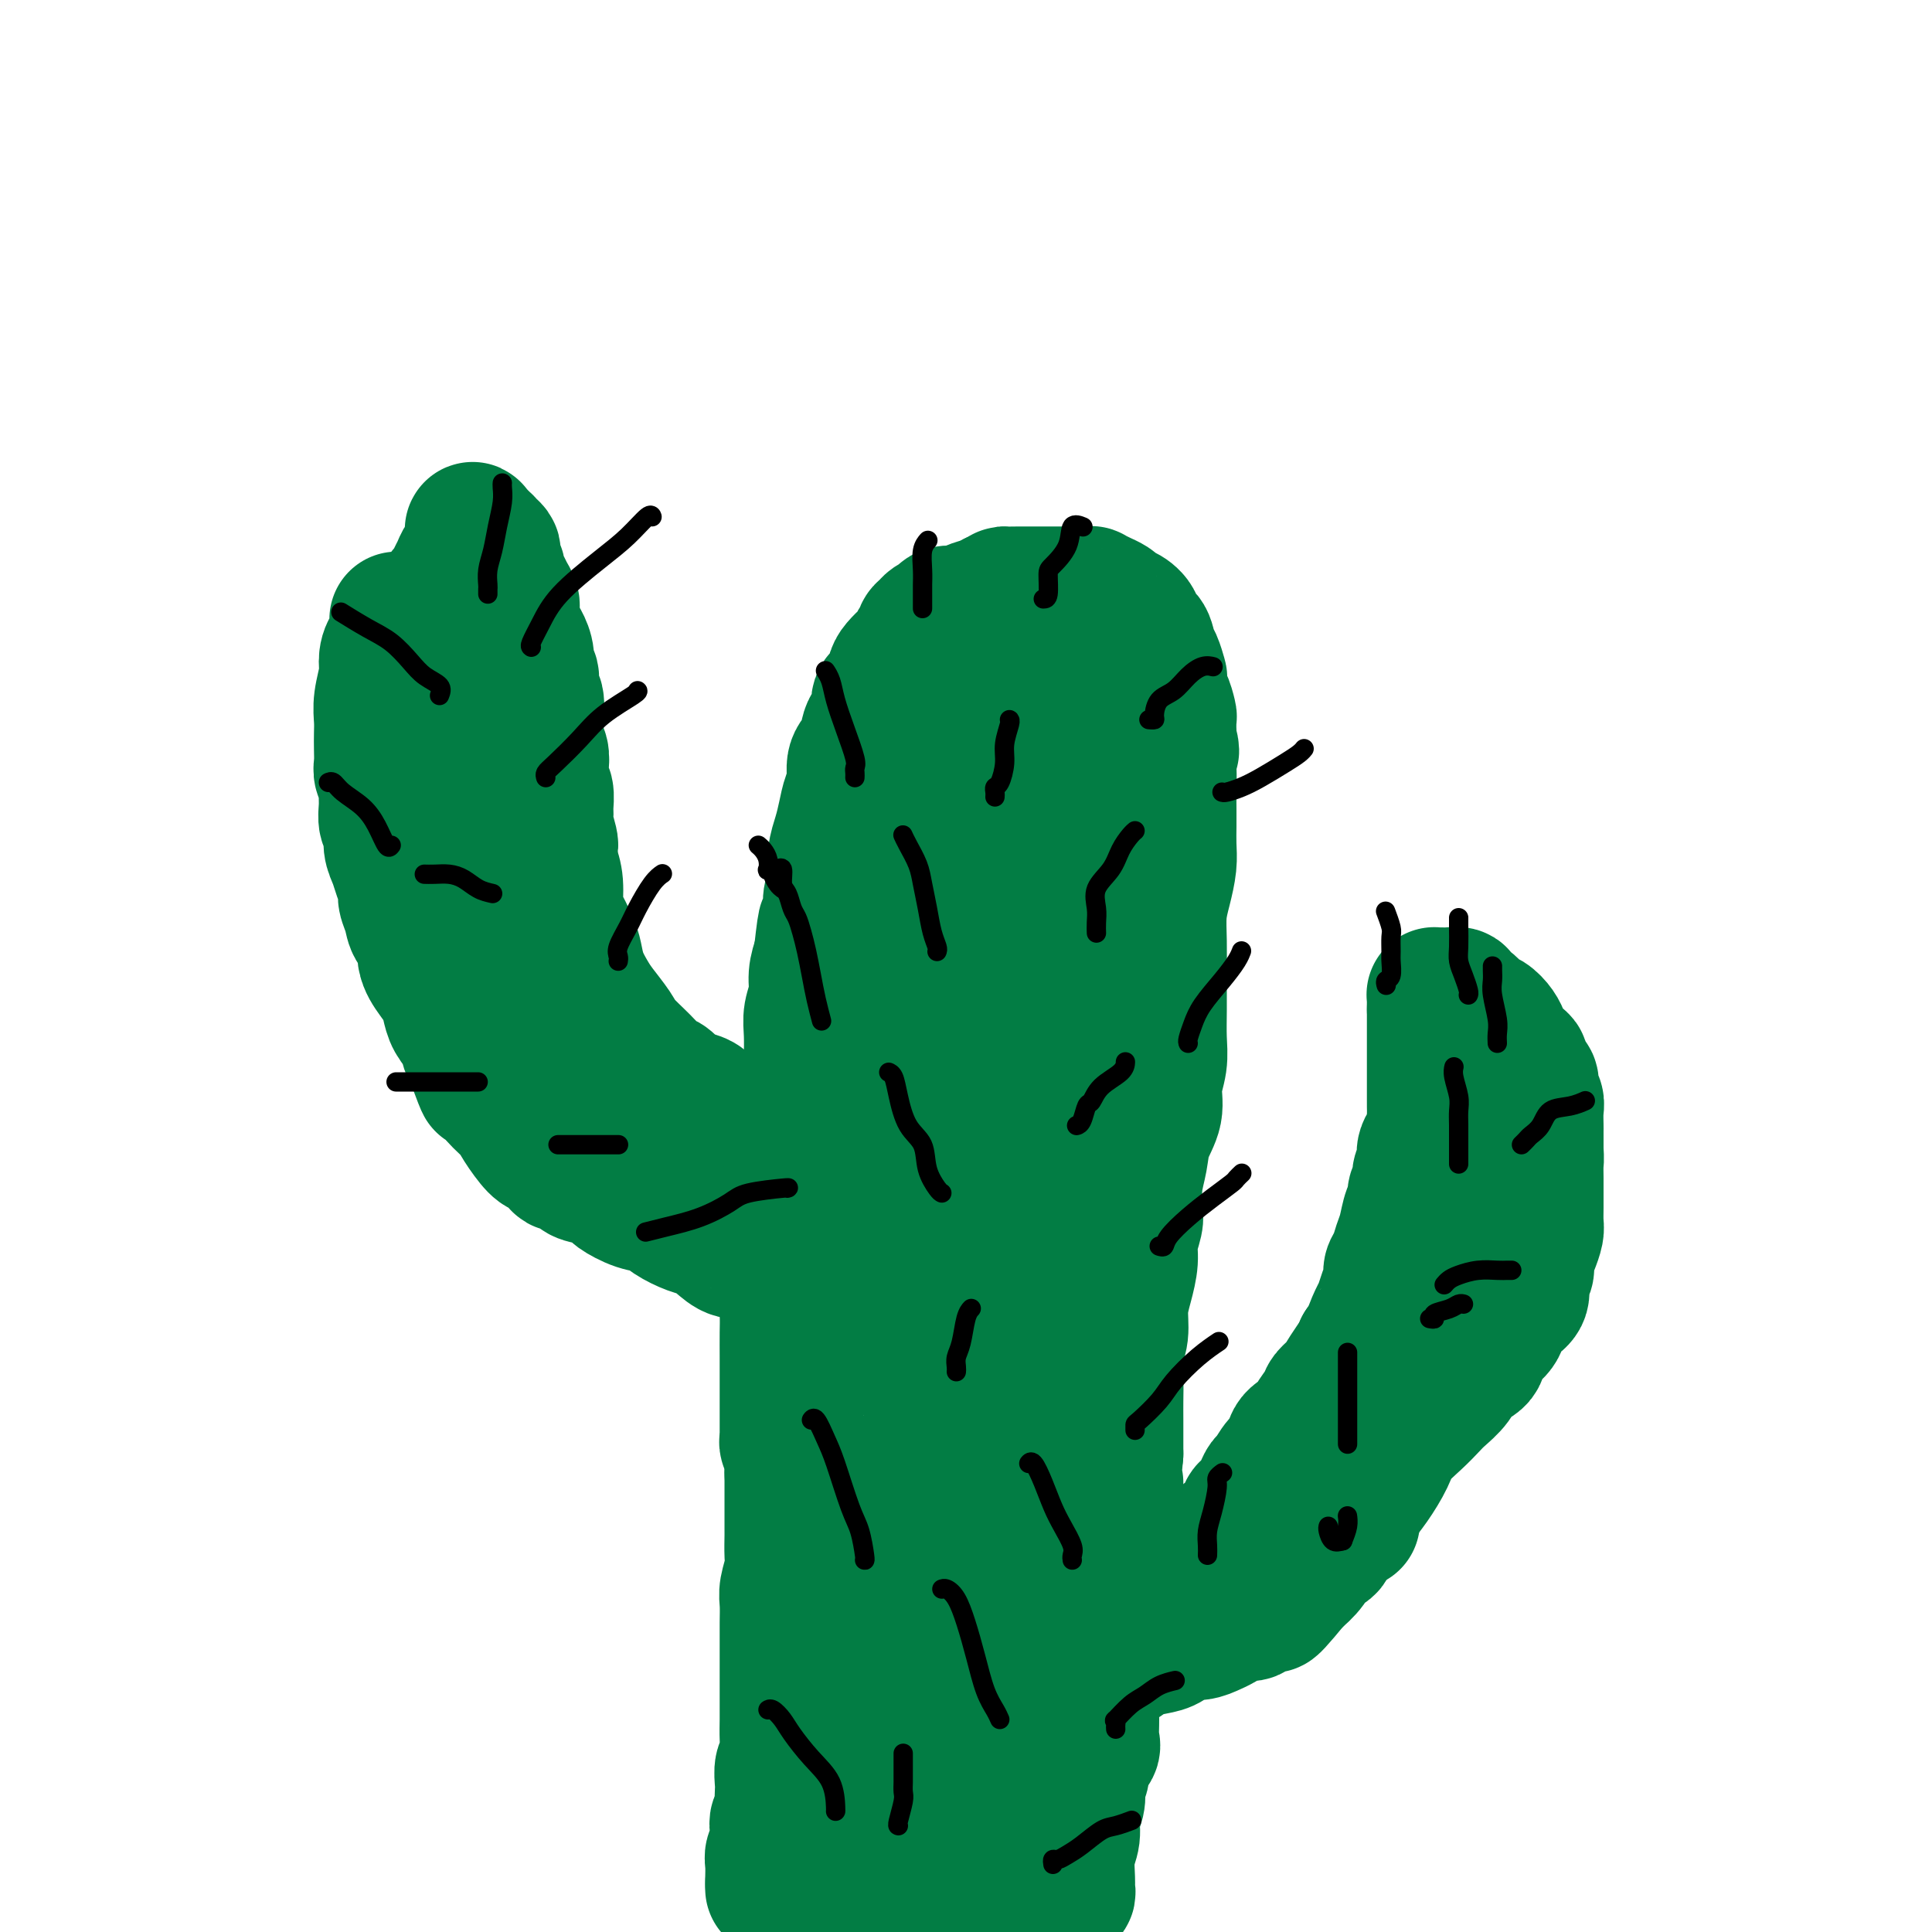 <svg viewBox='0 0 400 400' version='1.1' xmlns='http://www.w3.org/2000/svg' xmlns:xlink='http://www.w3.org/1999/xlink'><g fill='none' stroke='#027D44' stroke-width='28' stroke-linecap='round' stroke-linejoin='round'><path d='M160,391c0.000,0.000 0.000,-1.000 0,-1'/><path d='M160,390c-0.004,-0.226 -0.015,-0.290 0,-1c0.015,-0.710 0.056,-2.064 0,-3c-0.056,-0.936 -0.207,-1.453 0,-2c0.207,-0.547 0.774,-1.123 1,-2c0.226,-0.877 0.113,-2.055 0,-3c-0.113,-0.945 -0.226,-1.655 0,-2c0.226,-0.345 0.792,-0.323 1,-1c0.208,-0.677 0.060,-2.052 0,-3c-0.060,-0.948 -0.030,-1.467 0,-2c0.030,-0.533 0.061,-1.078 0,-2c-0.061,-0.922 -0.212,-2.220 0,-3c0.212,-0.780 0.789,-1.041 1,-2c0.211,-0.959 0.057,-2.615 0,-4c-0.057,-1.385 -0.015,-2.498 0,-4c0.015,-1.502 0.004,-3.391 0,-5c-0.004,-1.609 -0.001,-2.938 0,-4c0.001,-1.062 -0.001,-1.858 0,-3c0.001,-1.142 0.004,-2.631 0,-4c-0.004,-1.369 -0.015,-2.619 0,-4c0.015,-1.381 0.057,-2.892 0,-4c-0.057,-1.108 -0.211,-1.815 0,-3c0.211,-1.185 0.789,-2.850 1,-4c0.211,-1.150 0.057,-1.784 0,-3c-0.057,-1.216 -0.015,-3.015 0,-4c0.015,-0.985 0.004,-1.156 0,-2c-0.004,-0.844 -0.001,-2.362 0,-3c0.001,-0.638 0.000,-0.398 0,-1c-0.000,-0.602 -0.000,-2.047 0,-3c0.000,-0.953 0.000,-1.415 0,-2c-0.000,-0.585 -0.000,-1.292 0,-2'/><path d='M164,305c0.603,-13.586 0.109,-5.051 0,-2c-0.109,3.051 0.167,0.618 0,-1c-0.167,-1.618 -0.777,-2.421 -1,-3c-0.223,-0.579 -0.060,-0.933 0,-1c0.060,-0.067 0.016,0.153 0,0c-0.016,-0.153 -0.004,-0.678 0,-1c0.004,-0.322 0.001,-0.442 0,-1c-0.001,-0.558 -0.000,-1.555 0,-2c0.000,-0.445 0.000,-0.336 0,-1c-0.000,-0.664 -0.000,-2.099 0,-3c0.000,-0.901 0.000,-1.267 0,-2c-0.000,-0.733 -0.001,-1.832 0,-3c0.001,-1.168 0.004,-2.405 0,-4c-0.004,-1.595 -0.016,-3.549 0,-5c0.016,-1.451 0.061,-2.398 0,-4c-0.061,-1.602 -0.228,-3.858 0,-6c0.228,-2.142 0.850,-4.171 1,-6c0.150,-1.829 -0.171,-3.458 0,-5c0.171,-1.542 0.833,-2.996 1,-5c0.167,-2.004 -0.162,-4.558 0,-6c0.162,-1.442 0.814,-1.772 1,-3c0.186,-1.228 -0.094,-3.356 0,-5c0.094,-1.644 0.561,-2.806 1,-4c0.439,-1.194 0.849,-2.419 1,-4c0.151,-1.581 0.045,-3.518 0,-5c-0.045,-1.482 -0.027,-2.510 0,-4c0.027,-1.490 0.062,-3.441 0,-5c-0.062,-1.559 -0.223,-2.727 0,-4c0.223,-1.273 0.829,-2.650 1,-4c0.171,-1.350 -0.094,-2.671 0,-4c0.094,-1.329 0.547,-2.664 1,-4'/><path d='M170,198c1.244,-11.153 0.854,-5.035 1,-4c0.146,1.035 0.827,-3.013 1,-5c0.173,-1.987 -0.161,-1.913 0,-3c0.161,-1.087 0.816,-3.334 1,-5c0.184,-1.666 -0.104,-2.752 0,-4c0.104,-1.248 0.600,-2.659 1,-4c0.400,-1.341 0.703,-2.612 1,-4c0.297,-1.388 0.589,-2.892 1,-4c0.411,-1.108 0.941,-1.818 1,-3c0.059,-1.182 -0.354,-2.834 0,-4c0.354,-1.166 1.475,-1.844 2,-3c0.525,-1.156 0.456,-2.789 1,-4c0.544,-1.211 1.703,-2.001 2,-3c0.297,-0.999 -0.268,-2.208 0,-3c0.268,-0.792 1.367,-1.167 2,-2c0.633,-0.833 0.799,-2.125 1,-3c0.201,-0.875 0.436,-1.334 1,-2c0.564,-0.666 1.457,-1.540 2,-2c0.543,-0.460 0.737,-0.504 1,-1c0.263,-0.496 0.594,-1.442 1,-2c0.406,-0.558 0.887,-0.728 1,-1c0.113,-0.272 -0.142,-0.646 0,-1c0.142,-0.354 0.680,-0.687 1,-1c0.320,-0.313 0.421,-0.605 1,-1c0.579,-0.395 1.634,-0.893 2,-1c0.366,-0.107 0.041,0.179 0,0c-0.041,-0.179 0.202,-0.821 1,-1c0.798,-0.179 2.152,0.107 3,0c0.848,-0.107 1.190,-0.606 2,-1c0.810,-0.394 2.089,-0.684 3,-1c0.911,-0.316 1.456,-0.658 2,-1'/><path d='M206,124c2.457,-1.155 1.600,-1.041 2,-1c0.400,0.041 2.058,0.011 3,0c0.942,-0.011 1.169,-0.003 2,0c0.831,0.003 2.268,0.001 3,0c0.732,-0.001 0.759,-0.000 1,0c0.241,0.000 0.694,0.000 1,0c0.306,-0.000 0.463,0.000 1,0c0.537,-0.000 1.453,-0.000 2,0c0.547,0.000 0.725,0.000 1,0c0.275,-0.000 0.646,-0.001 1,0c0.354,0.001 0.689,0.003 1,0c0.311,-0.003 0.598,-0.012 1,0c0.402,0.012 0.920,0.044 1,0c0.080,-0.044 -0.276,-0.165 0,0c0.276,0.165 1.186,0.617 2,1c0.814,0.383 1.533,0.697 2,1c0.467,0.303 0.684,0.596 1,1c0.316,0.404 0.732,0.918 1,1c0.268,0.082 0.386,-0.269 1,0c0.614,0.269 1.722,1.159 2,2c0.278,0.841 -0.276,1.634 0,2c0.276,0.366 1.381,0.305 2,1c0.619,0.695 0.754,2.145 1,3c0.246,0.855 0.605,1.116 1,2c0.395,0.884 0.828,2.392 1,3c0.172,0.608 0.085,0.318 0,1c-0.085,0.682 -0.166,2.338 0,3c0.166,0.662 0.581,0.332 1,1c0.419,0.668 0.844,2.334 1,3c0.156,0.666 0.045,0.333 0,1c-0.045,0.667 -0.022,2.333 0,4'/><path d='M242,153c1.083,3.989 0.290,1.963 0,2c-0.290,0.037 -0.078,2.137 0,4c0.078,1.863 0.022,3.487 0,5c-0.022,1.513 -0.009,2.914 0,4c0.009,1.086 0.013,1.857 0,3c-0.013,1.143 -0.042,2.659 0,4c0.042,1.341 0.155,2.506 0,4c-0.155,1.494 -0.577,3.318 -1,5c-0.423,1.682 -0.846,3.222 -1,5c-0.154,1.778 -0.040,3.794 0,6c0.040,2.206 0.007,4.602 0,7c-0.007,2.398 0.014,4.797 0,7c-0.014,2.203 -0.063,4.209 0,6c0.063,1.791 0.238,3.367 0,5c-0.238,1.633 -0.891,3.324 -1,5c-0.109,1.676 0.324,3.338 0,5c-0.324,1.662 -1.406,3.325 -2,5c-0.594,1.675 -0.699,3.361 -1,5c-0.301,1.639 -0.798,3.231 -1,5c-0.202,1.769 -0.109,3.715 0,5c0.109,1.285 0.236,1.910 0,3c-0.236,1.090 -0.833,2.644 -1,4c-0.167,1.356 0.095,2.514 0,4c-0.095,1.486 -0.547,3.299 -1,5c-0.453,1.701 -0.906,3.291 -1,5c-0.094,1.709 0.171,3.536 0,5c-0.171,1.464 -0.778,2.566 -1,4c-0.222,1.434 -0.060,3.199 0,5c0.060,1.801 0.016,3.639 0,5c-0.016,1.361 -0.005,2.246 0,4c0.005,1.754 0.002,4.377 0,7'/><path d='M231,301c-1.331,13.634 -0.160,7.219 0,6c0.160,-1.219 -0.693,2.756 -1,5c-0.307,2.244 -0.068,2.755 0,4c0.068,1.245 -0.033,3.225 0,5c0.033,1.775 0.202,3.345 0,5c-0.202,1.655 -0.775,3.395 -1,5c-0.225,1.605 -0.103,3.077 0,5c0.103,1.923 0.185,4.299 0,6c-0.185,1.701 -0.639,2.728 -1,4c-0.361,1.272 -0.631,2.788 -1,4c-0.369,1.212 -0.839,2.120 -1,3c-0.161,0.880 -0.014,1.734 0,3c0.014,1.266 -0.105,2.945 0,4c0.105,1.055 0.434,1.485 0,2c-0.434,0.515 -1.632,1.114 -2,2c-0.368,0.886 0.093,2.060 0,3c-0.093,0.940 -0.742,1.648 -1,2c-0.258,0.352 -0.125,0.350 0,1c0.125,0.650 0.244,1.953 0,3c-0.244,1.047 -0.850,1.838 -1,3c-0.150,1.162 0.157,2.694 0,4c-0.157,1.306 -0.778,2.387 -1,4c-0.222,1.613 -0.045,3.757 0,5c0.045,1.243 -0.044,1.586 0,2c0.044,0.414 0.219,0.898 0,1c-0.219,0.102 -0.832,-0.179 -1,0c-0.168,0.179 0.109,0.817 0,1c-0.109,0.183 -0.602,-0.091 -1,0c-0.398,0.091 -0.699,0.545 -1,1'/><path d='M218,394c-0.691,0.487 -0.919,0.705 -1,1c-0.081,0.295 -0.014,0.668 0,1c0.014,0.332 -0.024,0.625 0,1c0.024,0.375 0.110,0.832 0,1c-0.110,0.168 -0.415,0.046 -1,0c-0.585,-0.046 -1.450,-0.014 -2,0c-0.550,0.014 -0.787,0.012 -1,0c-0.213,-0.012 -0.403,-0.034 -1,0c-0.597,0.034 -1.601,0.122 -3,0c-1.399,-0.122 -3.191,-0.456 -5,-1c-1.809,-0.544 -3.634,-1.298 -6,-2c-2.366,-0.702 -5.274,-1.351 -8,-2c-2.726,-0.649 -5.271,-1.298 -8,-2c-2.729,-0.702 -5.643,-1.456 -8,-2c-2.357,-0.544 -4.158,-0.876 -6,-1c-1.842,-0.124 -3.724,-0.038 -5,0c-1.276,0.038 -1.947,0.030 -2,0c-0.053,-0.030 0.510,-0.081 1,0c0.490,0.081 0.907,0.293 2,0c1.093,-0.293 2.863,-1.091 5,-2c2.137,-0.909 4.641,-1.931 7,-3c2.359,-1.069 4.572,-2.187 7,-4c2.428,-1.813 5.070,-4.320 7,-6c1.930,-1.680 3.146,-2.533 4,-4c0.854,-1.467 1.345,-3.549 2,-5c0.655,-1.451 1.473,-2.272 2,-3c0.527,-0.728 0.764,-1.364 1,-2'/><path d='M199,359c2.653,-3.606 1.287,-2.621 1,-3c-0.287,-0.379 0.505,-2.121 1,-4c0.495,-1.879 0.694,-3.897 1,-5c0.306,-1.103 0.720,-1.293 1,-2c0.280,-0.707 0.428,-1.930 0,-1c-0.428,0.930 -1.431,4.014 -2,7c-0.569,2.986 -0.703,5.872 -1,9c-0.297,3.128 -0.758,6.496 -1,9c-0.242,2.504 -0.264,4.144 0,5c0.264,0.856 0.816,0.926 1,1c0.184,0.074 0.000,0.150 0,0c-0.000,-0.150 0.184,-0.527 1,-2c0.816,-1.473 2.265,-4.043 3,-7c0.735,-2.957 0.757,-6.303 1,-10c0.243,-3.697 0.707,-7.747 1,-12c0.293,-4.253 0.416,-8.711 0,-13c-0.416,-4.289 -1.369,-8.409 -2,-11c-0.631,-2.591 -0.939,-3.652 -1,-4c-0.061,-0.348 0.126,0.016 0,0c-0.126,-0.016 -0.563,-0.412 -1,1c-0.437,1.412 -0.874,4.634 -2,9c-1.126,4.366 -2.942,9.878 -4,14c-1.058,4.122 -1.357,6.854 -2,10c-0.643,3.146 -1.631,6.707 -2,9c-0.369,2.293 -0.121,3.319 0,4c0.121,0.681 0.115,1.018 0,1c-0.115,-0.018 -0.339,-0.389 0,-1c0.339,-0.611 1.240,-1.460 2,-4c0.760,-2.540 1.380,-6.770 2,-11'/><path d='M196,348c1.218,-4.242 2.264,-7.346 3,-11c0.736,-3.654 1.163,-7.857 1,-12c-0.163,-4.143 -0.915,-8.225 -2,-11c-1.085,-2.775 -2.501,-4.244 -3,-5c-0.499,-0.756 -0.080,-0.799 0,-1c0.080,-0.201 -0.178,-0.560 -1,0c-0.822,0.560 -2.208,2.038 -4,4c-1.792,1.962 -3.992,4.408 -8,9c-4.008,4.592 -9.826,11.329 -13,17c-3.174,5.671 -3.704,10.274 -4,13c-0.296,2.726 -0.358,3.574 0,4c0.358,0.426 1.134,0.431 3,0c1.866,-0.431 4.821,-1.298 8,-3c3.179,-1.702 6.583,-4.239 10,-8c3.417,-3.761 6.849,-8.745 10,-14c3.151,-5.255 6.022,-10.779 8,-17c1.978,-6.221 3.062,-13.139 4,-19c0.938,-5.861 1.730,-10.665 2,-15c0.270,-4.335 0.019,-8.200 0,-11c-0.019,-2.800 0.196,-4.536 0,-6c-0.196,-1.464 -0.801,-2.658 -1,-3c-0.199,-0.342 0.010,0.166 0,0c-0.010,-0.166 -0.237,-1.006 -1,0c-0.763,1.006 -2.061,3.858 -4,9c-1.939,5.142 -4.520,12.576 -7,19c-2.480,6.424 -4.858,11.840 -6,16c-1.142,4.160 -1.048,7.063 -1,9c0.048,1.937 0.051,2.906 0,4c-0.051,1.094 -0.158,2.313 0,2c0.158,-0.313 0.579,-2.156 1,-4'/><path d='M191,314c0.752,-0.313 2.631,-6.594 4,-13c1.369,-6.406 2.227,-12.936 3,-20c0.773,-7.064 1.460,-14.660 2,-22c0.540,-7.340 0.931,-14.422 1,-20c0.069,-5.578 -0.185,-9.652 -1,-13c-0.815,-3.348 -2.190,-5.970 -3,-7c-0.810,-1.030 -1.055,-0.467 -1,0c0.055,0.467 0.411,0.838 -1,4c-1.411,3.162 -4.588,9.113 -7,14c-2.412,4.887 -4.060,8.708 -6,13c-1.940,4.292 -4.173,9.055 -5,13c-0.827,3.945 -0.249,7.071 0,9c0.249,1.929 0.169,2.660 0,3c-0.169,0.340 -0.427,0.287 0,0c0.427,-0.287 1.540,-0.810 3,-3c1.460,-2.190 3.267,-6.048 5,-10c1.733,-3.952 3.394,-8.000 5,-13c1.606,-5.000 3.159,-10.953 4,-16c0.841,-5.047 0.972,-9.188 1,-13c0.028,-3.812 -0.046,-7.296 0,-9c0.046,-1.704 0.212,-1.629 0,-2c-0.212,-0.371 -0.803,-1.189 -2,1c-1.197,2.189 -3.001,7.383 -5,14c-1.999,6.617 -4.194,14.655 -6,20c-1.806,5.345 -3.224,7.996 -4,11c-0.776,3.004 -0.909,6.361 -1,8c-0.091,1.639 -0.140,1.561 0,2c0.140,0.439 0.471,1.396 1,2c0.529,0.604 1.258,0.855 2,0c0.742,-0.855 1.498,-2.816 3,-6c1.502,-3.184 3.751,-7.592 6,-12'/><path d='M189,249c2.951,-5.139 4.827,-8.985 6,-14c1.173,-5.015 1.643,-11.199 2,-16c0.357,-4.801 0.602,-8.221 1,-11c0.398,-2.779 0.948,-4.918 0,-4c-0.948,0.918 -3.395,4.893 -6,12c-2.605,7.107 -5.370,17.347 -8,27c-2.630,9.653 -5.127,18.721 -6,25c-0.873,6.279 -0.123,9.771 0,13c0.123,3.229 -0.382,6.195 0,8c0.382,1.805 1.651,2.447 2,3c0.349,0.553 -0.223,1.015 0,1c0.223,-0.015 1.242,-0.506 2,-2c0.758,-1.494 1.257,-3.990 2,-6c0.743,-2.010 1.732,-3.534 2,-4c0.268,-0.466 -0.183,0.125 0,0c0.183,-0.125 1.001,-0.965 2,-4c0.999,-3.035 2.181,-8.263 3,-13c0.819,-4.737 1.276,-8.982 2,-14c0.724,-5.018 1.715,-10.810 2,-17c0.285,-6.190 -0.135,-12.780 0,-19c0.135,-6.220 0.824,-12.070 1,-16c0.176,-3.930 -0.160,-5.940 0,-9c0.160,-3.060 0.816,-7.171 1,-10c0.184,-2.829 -0.104,-4.377 0,-7c0.104,-2.623 0.601,-6.321 1,-9c0.399,-2.679 0.699,-4.340 1,-6'/><path d='M199,157c1.030,-15.482 0.605,-7.688 1,-6c0.395,1.688 1.609,-2.732 2,-5c0.391,-2.268 -0.041,-2.385 0,-3c0.041,-0.615 0.556,-1.730 1,-2c0.444,-0.270 0.815,0.304 1,0c0.185,-0.304 0.182,-1.486 0,-1c-0.182,0.486 -0.542,2.639 0,5c0.542,2.361 1.987,4.930 3,8c1.013,3.070 1.595,6.641 2,10c0.405,3.359 0.632,6.506 1,10c0.368,3.494 0.875,7.336 1,11c0.125,3.664 -0.132,7.149 0,10c0.132,2.851 0.655,5.066 1,7c0.345,1.934 0.513,3.587 1,3c0.487,-0.587 1.293,-3.414 2,-6c0.707,-2.586 1.314,-4.930 2,-9c0.686,-4.070 1.452,-9.867 2,-15c0.548,-5.133 0.880,-9.602 1,-14c0.120,-4.398 0.029,-8.725 0,-12c-0.029,-3.275 0.003,-5.496 0,-7c-0.003,-1.504 -0.042,-2.290 0,-3c0.042,-0.710 0.165,-1.345 0,-1c-0.165,0.345 -0.619,1.670 -1,5c-0.381,3.330 -0.691,8.665 -1,14'/><path d='M218,156c-0.189,6.359 0.337,13.258 1,19c0.663,5.742 1.463,10.327 2,15c0.537,4.673 0.810,9.432 1,15c0.190,5.568 0.298,11.943 0,16c-0.298,4.057 -1.001,5.795 -2,9c-0.999,3.205 -2.292,7.879 -3,11c-0.708,3.121 -0.830,4.691 -1,7c-0.170,2.309 -0.389,5.357 -1,8c-0.611,2.643 -1.614,4.881 -2,7c-0.386,2.119 -0.156,4.119 0,5c0.156,0.881 0.237,0.642 0,1c-0.237,0.358 -0.792,1.312 -1,2c-0.208,0.688 -0.070,1.111 0,1c0.070,-0.111 0.071,-0.755 0,-1c-0.071,-0.245 -0.215,-0.090 0,-1c0.215,-0.910 0.790,-2.883 1,-5c0.210,-2.117 0.057,-4.378 0,-6c-0.057,-1.622 -0.016,-2.606 0,-3c0.016,-0.394 0.008,-0.197 0,0'/><path d='M173,235c-0.026,-0.121 -0.052,-0.243 0,0c0.052,0.243 0.183,0.850 0,1c-0.183,0.150 -0.678,-0.156 -1,0c-0.322,0.156 -0.471,0.774 -1,1c-0.529,0.226 -1.440,0.060 -2,0c-0.560,-0.060 -0.771,-0.015 -1,0c-0.229,0.015 -0.476,-0.001 -1,0c-0.524,0.001 -1.324,0.020 -2,0c-0.676,-0.020 -1.229,-0.080 -2,0c-0.771,0.080 -1.761,0.299 -3,0c-1.239,-0.299 -2.725,-1.116 -4,-2c-1.275,-0.884 -2.337,-1.834 -3,-2c-0.663,-0.166 -0.926,0.451 -2,0c-1.074,-0.451 -2.959,-1.970 -4,-3c-1.041,-1.030 -1.237,-1.570 -2,-2c-0.763,-0.430 -2.093,-0.750 -3,-1c-0.907,-0.250 -1.391,-0.430 -2,-1c-0.609,-0.570 -1.341,-1.530 -2,-2c-0.659,-0.470 -1.244,-0.450 -2,-1c-0.756,-0.550 -1.683,-1.668 -3,-3c-1.317,-1.332 -3.025,-2.876 -4,-4c-0.975,-1.124 -1.217,-1.827 -2,-3c-0.783,-1.173 -2.107,-2.816 -3,-4c-0.893,-1.184 -1.356,-1.910 -2,-3c-0.644,-1.090 -1.469,-2.544 -2,-4c-0.531,-1.456 -0.769,-2.913 -1,-4c-0.231,-1.087 -0.457,-1.802 -1,-3c-0.543,-1.198 -1.403,-2.878 -2,-4c-0.597,-1.122 -0.930,-1.687 -1,-3c-0.070,-1.313 0.123,-3.375 0,-5c-0.123,-1.625 -0.561,-2.812 -1,-4'/><path d='M114,179c-0.867,-4.248 -0.035,-3.369 0,-4c0.035,-0.631 -0.726,-2.773 -1,-4c-0.274,-1.227 -0.060,-1.539 0,-2c0.060,-0.461 -0.036,-1.072 0,-2c0.036,-0.928 0.202,-2.174 0,-3c-0.202,-0.826 -0.772,-1.232 -1,-2c-0.228,-0.768 -0.114,-1.898 0,-3c0.114,-1.102 0.228,-2.176 0,-3c-0.228,-0.824 -0.797,-1.399 -1,-2c-0.203,-0.601 -0.039,-1.230 0,-2c0.039,-0.770 -0.046,-1.682 0,-3c0.046,-1.318 0.223,-3.041 0,-4c-0.223,-0.959 -0.848,-1.153 -1,-2c-0.152,-0.847 0.167,-2.346 0,-3c-0.167,-0.654 -0.819,-0.462 -1,-1c-0.181,-0.538 0.110,-1.807 0,-3c-0.110,-1.193 -0.621,-2.312 -1,-3c-0.379,-0.688 -0.626,-0.947 -1,-2c-0.374,-1.053 -0.875,-2.902 -1,-4c-0.125,-1.098 0.125,-1.446 0,-2c-0.125,-0.554 -0.626,-1.313 -1,-2c-0.374,-0.687 -0.622,-1.301 -1,-2c-0.378,-0.699 -0.885,-1.483 -1,-2c-0.115,-0.517 0.162,-0.768 0,-1c-0.162,-0.232 -0.764,-0.444 -1,-1c-0.236,-0.556 -0.105,-1.456 0,-2c0.105,-0.544 0.183,-0.734 0,-1c-0.183,-0.266 -0.626,-0.610 -1,-1c-0.374,-0.390 -0.678,-0.826 -1,-1c-0.322,-0.174 -0.661,-0.087 -1,0'/><path d='M99,112c-1.864,-4.439 -1.024,-1.537 -1,0c0.024,1.537 -0.767,1.710 -1,2c-0.233,0.290 0.093,0.698 0,1c-0.093,0.302 -0.603,0.500 -1,1c-0.397,0.500 -0.680,1.303 -1,2c-0.320,0.697 -0.678,1.290 -1,2c-0.322,0.710 -0.607,1.538 -1,2c-0.393,0.462 -0.893,0.560 -1,1c-0.107,0.440 0.177,1.224 0,2c-0.177,0.776 -0.817,1.545 -1,2c-0.183,0.455 0.091,0.597 0,1c-0.091,0.403 -0.546,1.067 -1,2c-0.454,0.933 -0.906,2.137 -1,3c-0.094,0.863 0.172,1.387 0,2c-0.172,0.613 -0.781,1.317 -1,2c-0.219,0.683 -0.049,1.345 0,2c0.049,0.655 -0.024,1.301 0,2c0.024,0.699 0.146,1.450 0,2c-0.146,0.550 -0.561,0.899 -1,2c-0.439,1.101 -0.901,2.955 -1,4c-0.099,1.045 0.166,1.280 0,2c-0.166,0.720 -0.762,1.925 -1,3c-0.238,1.075 -0.116,2.021 0,3c0.116,0.979 0.228,1.990 0,3c-0.228,1.010 -0.794,2.018 -1,3c-0.206,0.982 -0.051,1.938 0,3c0.051,1.062 -0.000,2.229 0,3c0.000,0.771 0.052,1.145 0,2c-0.052,0.855 -0.206,2.192 0,3c0.206,0.808 0.773,1.088 1,2c0.227,0.912 0.113,2.456 0,4'/><path d='M85,180c-0.080,6.981 1.221,2.934 2,2c0.779,-0.934 1.035,1.245 1,3c-0.035,1.755 -0.360,3.087 0,4c0.360,0.913 1.406,1.407 2,2c0.594,0.593 0.735,1.285 1,2c0.265,0.715 0.653,1.455 1,2c0.347,0.545 0.652,0.897 1,2c0.348,1.103 0.740,2.957 1,4c0.260,1.043 0.388,1.277 1,2c0.612,0.723 1.707,1.937 2,3c0.293,1.063 -0.216,1.977 0,3c0.216,1.023 1.156,2.156 2,3c0.844,0.844 1.591,1.399 2,2c0.409,0.601 0.480,1.249 1,2c0.520,0.751 1.489,1.604 2,2c0.511,0.396 0.565,0.334 1,1c0.435,0.666 1.252,2.061 2,3c0.748,0.939 1.425,1.421 2,2c0.575,0.579 1.046,1.254 2,2c0.954,0.746 2.391,1.562 3,2c0.609,0.438 0.390,0.499 1,1c0.610,0.501 2.050,1.443 3,2c0.950,0.557 1.411,0.731 2,1c0.589,0.269 1.306,0.633 2,1c0.694,0.367 1.364,0.736 2,1c0.636,0.264 1.237,0.424 2,1c0.763,0.576 1.689,1.567 3,2c1.311,0.433 3.007,0.309 4,1c0.993,0.691 1.284,2.197 2,3c0.716,0.803 1.858,0.901 3,1'/><path d='M138,242c5.513,3.697 3.796,2.941 4,3c0.204,0.059 2.331,0.934 4,2c1.669,1.066 2.881,2.324 4,3c1.119,0.676 2.145,0.770 3,1c0.855,0.230 1.540,0.598 2,1c0.460,0.402 0.696,0.840 1,1c0.304,0.160 0.678,0.043 1,0c0.322,-0.043 0.594,-0.012 1,0c0.406,0.012 0.947,0.003 1,0c0.053,-0.003 -0.381,-0.001 -1,0c-0.619,0.001 -1.422,0.002 -2,0c-0.578,-0.002 -0.929,-0.007 -2,0c-1.071,0.007 -2.862,0.026 -5,-1c-2.138,-1.026 -4.624,-3.099 -7,-5c-2.376,-1.901 -4.642,-3.632 -7,-6c-2.358,-2.368 -4.807,-5.374 -7,-8c-2.193,-2.626 -4.128,-4.872 -6,-7c-1.872,-2.128 -3.680,-4.136 -5,-6c-1.320,-1.864 -2.150,-3.582 -3,-5c-0.850,-1.418 -1.719,-2.537 -3,-4c-1.281,-1.463 -2.973,-3.272 -4,-5c-1.027,-1.728 -1.389,-3.375 -2,-5c-0.611,-1.625 -1.470,-3.228 -2,-5c-0.530,-1.772 -0.730,-3.712 -1,-5c-0.270,-1.288 -0.608,-1.922 -1,-3c-0.392,-1.078 -0.836,-2.598 -1,-4c-0.164,-1.402 -0.047,-2.686 0,-4c0.047,-1.314 0.023,-2.657 0,-4'/><path d='M100,176c-0.723,-3.630 -1.030,-2.705 -1,-3c0.030,-0.295 0.397,-1.809 0,-3c-0.397,-1.191 -1.556,-2.060 -2,-3c-0.444,-0.940 -0.171,-1.953 0,-3c0.171,-1.047 0.239,-2.128 0,-3c-0.239,-0.872 -0.786,-1.534 -1,-2c-0.214,-0.466 -0.095,-0.737 0,-1c0.095,-0.263 0.165,-0.518 0,-1c-0.165,-0.482 -0.566,-1.190 -1,-2c-0.434,-0.810 -0.900,-1.723 -1,-2c-0.100,-0.277 0.166,0.081 0,0c-0.166,-0.081 -0.766,-0.602 -1,-1c-0.234,-0.398 -0.104,-0.673 0,-1c0.104,-0.327 0.183,-0.705 0,-1c-0.183,-0.295 -0.626,-0.507 -1,-1c-0.374,-0.493 -0.679,-1.268 -1,-2c-0.321,-0.732 -0.660,-1.422 -1,-2c-0.340,-0.578 -0.682,-1.043 -1,-2c-0.318,-0.957 -0.611,-2.406 -1,-3c-0.389,-0.594 -0.874,-0.334 -1,-1c-0.126,-0.666 0.106,-2.258 0,-3c-0.106,-0.742 -0.550,-0.633 -1,-1c-0.450,-0.367 -0.904,-1.209 -1,-2c-0.096,-0.791 0.168,-1.530 0,-2c-0.168,-0.470 -0.767,-0.672 -1,-1c-0.233,-0.328 -0.101,-0.780 0,-1c0.101,-0.220 0.172,-0.206 0,0c-0.172,0.206 -0.586,0.603 -1,1'/><path d='M83,130c-1.752,-3.783 -0.134,-0.739 0,1c0.134,1.739 -1.218,2.174 -2,3c-0.782,0.826 -0.994,2.045 -1,3c-0.006,0.955 0.195,1.648 0,3c-0.195,1.352 -0.784,3.363 -1,5c-0.216,1.637 -0.059,2.900 0,4c0.059,1.100 0.020,2.038 0,3c-0.020,0.962 -0.019,1.948 0,3c0.019,1.052 0.058,2.171 0,3c-0.058,0.829 -0.213,1.367 0,2c0.213,0.633 0.793,1.362 1,2c0.207,0.638 0.041,1.185 0,2c-0.041,0.815 0.045,1.898 0,3c-0.045,1.102 -0.220,2.223 0,3c0.220,0.777 0.833,1.209 1,2c0.167,0.791 -0.114,1.940 0,3c0.114,1.060 0.622,2.030 1,3c0.378,0.970 0.625,1.941 1,3c0.375,1.059 0.879,2.208 1,3c0.121,0.792 -0.141,1.229 0,2c0.141,0.771 0.685,1.876 1,3c0.315,1.124 0.403,2.268 1,3c0.597,0.732 1.704,1.053 2,2c0.296,0.947 -0.220,2.522 0,4c0.220,1.478 1.176,2.860 2,4c0.824,1.140 1.516,2.038 2,3c0.484,0.962 0.759,1.987 1,3c0.241,1.013 0.446,2.014 1,3c0.554,0.986 1.457,1.958 2,3c0.543,1.042 0.727,2.155 1,3c0.273,0.845 0.637,1.423 1,2'/><path d='M98,219c3.121,8.387 1.923,4.853 2,4c0.077,-0.853 1.428,0.973 2,2c0.572,1.027 0.365,1.256 1,2c0.635,0.744 2.110,2.005 3,3c0.890,0.995 1.193,1.725 2,3c0.807,1.275 2.117,3.096 3,4c0.883,0.904 1.338,0.890 2,1c0.662,0.110 1.530,0.343 2,1c0.470,0.657 0.544,1.738 1,2c0.456,0.262 1.296,-0.296 2,0c0.704,0.296 1.272,1.445 2,2c0.728,0.555 1.616,0.515 3,1c1.384,0.485 3.265,1.495 4,2c0.735,0.505 0.325,0.506 1,1c0.675,0.494 2.435,1.479 4,2c1.565,0.521 2.936,0.576 4,1c1.064,0.424 1.821,1.218 3,2c1.179,0.782 2.781,1.553 4,2c1.219,0.447 2.056,0.569 3,1c0.944,0.431 1.997,1.172 3,2c1.003,0.828 1.957,1.742 3,2c1.043,0.258 2.174,-0.141 3,0c0.826,0.141 1.346,0.822 2,1c0.654,0.178 1.443,-0.148 2,0c0.557,0.148 0.881,0.771 1,1c0.119,0.229 0.034,0.066 0,0c-0.034,-0.066 -0.017,-0.033 0,0'/><path d='M228,329c0.301,0.030 0.602,0.061 1,0c0.398,-0.061 0.895,-0.212 1,0c0.105,0.212 -0.180,0.789 0,1c0.180,0.211 0.824,0.058 1,0c0.176,-0.058 -0.116,-0.019 0,0c0.116,0.019 0.639,0.018 1,0c0.361,-0.018 0.560,-0.053 1,0c0.440,0.053 1.120,0.195 2,0c0.880,-0.195 1.959,-0.727 3,-1c1.041,-0.273 2.045,-0.286 3,-1c0.955,-0.714 1.860,-2.129 3,-3c1.140,-0.871 2.515,-1.197 4,-2c1.485,-0.803 3.079,-2.083 4,-3c0.921,-0.917 1.168,-1.470 2,-2c0.832,-0.530 2.251,-1.035 3,-2c0.749,-0.965 0.830,-2.389 1,-3c0.170,-0.611 0.429,-0.408 1,-1c0.571,-0.592 1.453,-1.978 2,-3c0.547,-1.022 0.760,-1.681 1,-2c0.240,-0.319 0.506,-0.298 1,-1c0.494,-0.702 1.216,-2.126 2,-3c0.784,-0.874 1.628,-1.196 2,-2c0.372,-0.804 0.270,-2.088 1,-3c0.730,-0.912 2.293,-1.451 3,-2c0.707,-0.549 0.559,-1.108 1,-2c0.441,-0.892 1.470,-2.115 2,-3c0.530,-0.885 0.562,-1.430 1,-2c0.438,-0.570 1.282,-1.163 2,-2c0.718,-0.837 1.309,-1.918 2,-3c0.691,-1.082 1.483,-2.166 2,-3c0.517,-0.834 0.758,-1.417 1,-2'/><path d='M282,279c4.273,-6.244 2.455,-3.353 2,-3c-0.455,0.353 0.452,-1.831 1,-3c0.548,-1.169 0.738,-1.324 1,-2c0.262,-0.676 0.595,-1.875 1,-3c0.405,-1.125 0.882,-2.176 1,-3c0.118,-0.824 -0.123,-1.422 0,-2c0.123,-0.578 0.612,-1.138 1,-2c0.388,-0.862 0.677,-2.027 1,-3c0.323,-0.973 0.679,-1.755 1,-3c0.321,-1.245 0.607,-2.953 1,-4c0.393,-1.047 0.894,-1.435 1,-2c0.106,-0.565 -0.184,-1.309 0,-2c0.184,-0.691 0.841,-1.330 1,-2c0.159,-0.670 -0.182,-1.373 0,-2c0.182,-0.627 0.886,-1.179 1,-2c0.114,-0.821 -0.362,-1.912 0,-3c0.362,-1.088 1.561,-2.175 2,-3c0.439,-0.825 0.118,-1.390 0,-2c-0.118,-0.610 -0.032,-1.266 0,-2c0.032,-0.734 0.008,-1.547 0,-2c-0.008,-0.453 -0.002,-0.548 0,-1c0.002,-0.452 0.001,-1.262 0,-2c-0.001,-0.738 -0.000,-1.405 0,-2c0.000,-0.595 0.000,-1.118 0,-2c-0.000,-0.882 -0.000,-2.124 0,-3c0.000,-0.876 0.000,-1.386 0,-2c-0.000,-0.614 -0.000,-1.330 0,-2c0.000,-0.670 0.000,-1.293 0,-2c-0.000,-0.707 -0.000,-1.498 0,-2c0.000,-0.502 0.000,-0.715 0,-1c-0.000,-0.285 -0.000,-0.643 0,-1'/><path d='M297,209c0.001,-4.204 0.003,-1.715 0,-1c-0.003,0.715 -0.012,-0.344 0,-1c0.012,-0.656 0.043,-0.907 0,-1c-0.043,-0.093 -0.161,-0.026 0,0c0.161,0.026 0.602,0.010 1,0c0.398,-0.010 0.754,-0.015 1,0c0.246,0.015 0.384,0.049 1,0c0.616,-0.049 1.712,-0.183 2,0c0.288,0.183 -0.231,0.682 0,1c0.231,0.318 1.214,0.455 2,1c0.786,0.545 1.375,1.497 2,2c0.625,0.503 1.284,0.558 2,1c0.716,0.442 1.488,1.270 2,2c0.512,0.730 0.763,1.360 1,2c0.237,0.640 0.458,1.289 1,2c0.542,0.711 1.403,1.485 2,2c0.597,0.515 0.929,0.771 1,1c0.071,0.229 -0.121,0.432 0,1c0.121,0.568 0.554,1.502 1,2c0.446,0.498 0.904,0.561 1,1c0.096,0.439 -0.170,1.255 0,2c0.170,0.745 0.778,1.421 1,2c0.222,0.579 0.060,1.061 0,2c-0.060,0.939 -0.016,2.334 0,3c0.016,0.666 0.004,0.602 0,1c-0.004,0.398 -0.001,1.256 0,2c0.001,0.744 0.001,1.372 0,2'/><path d='M318,238c0.155,2.393 0.041,2.374 0,3c-0.041,0.626 -0.010,1.896 0,3c0.010,1.104 0.000,2.042 0,3c-0.000,0.958 0.010,1.937 0,3c-0.010,1.063 -0.040,2.210 0,3c0.040,0.790 0.150,1.222 0,2c-0.150,0.778 -0.561,1.903 -1,3c-0.439,1.097 -0.908,2.167 -1,3c-0.092,0.833 0.192,1.430 0,2c-0.192,0.570 -0.861,1.114 -1,2c-0.139,0.886 0.253,2.113 0,3c-0.253,0.887 -1.151,1.435 -2,2c-0.849,0.565 -1.649,1.148 -2,2c-0.351,0.852 -0.253,1.974 -1,3c-0.747,1.026 -2.340,1.955 -3,3c-0.660,1.045 -0.389,2.205 -1,3c-0.611,0.795 -2.105,1.226 -3,2c-0.895,0.774 -1.192,1.890 -2,3c-0.808,1.110 -2.127,2.213 -3,3c-0.873,0.787 -1.301,1.256 -2,2c-0.699,0.744 -1.671,1.762 -3,3c-1.329,1.238 -3.017,2.696 -4,4c-0.983,1.304 -1.261,2.455 -2,4c-0.739,1.545 -1.937,3.483 -3,5c-1.063,1.517 -1.990,2.614 -3,4c-1.010,1.386 -2.104,3.060 -3,4c-0.896,0.940 -1.594,1.147 -2,2c-0.406,0.853 -0.521,2.352 -1,3c-0.479,0.648 -1.321,0.444 -2,1c-0.679,0.556 -1.194,1.873 -2,3c-0.806,1.127 -1.903,2.063 -3,3'/><path d='M268,327c-7.813,9.510 -3.844,3.784 -3,2c0.844,-1.784 -1.435,0.372 -3,2c-1.565,1.628 -2.414,2.728 -3,3c-0.586,0.272 -0.908,-0.283 -2,0c-1.092,0.283 -2.953,1.403 -4,2c-1.047,0.597 -1.279,0.671 -2,1c-0.721,0.329 -1.930,0.914 -3,1c-1.070,0.086 -2.002,-0.327 -3,0c-0.998,0.327 -2.064,1.393 -3,2c-0.936,0.607 -1.742,0.755 -3,1c-1.258,0.245 -2.969,0.587 -4,1c-1.031,0.413 -1.384,0.895 -2,1c-0.616,0.105 -1.496,-0.168 -2,0c-0.504,0.168 -0.630,0.779 -1,1c-0.370,0.221 -0.982,0.054 -1,0c-0.018,-0.054 0.557,0.005 1,0c0.443,-0.005 0.754,-0.074 1,0c0.246,0.074 0.428,0.290 1,0c0.572,-0.290 1.534,-1.088 3,-2c1.466,-0.912 3.437,-1.939 5,-3c1.563,-1.061 2.717,-2.154 4,-3c1.283,-0.846 2.694,-1.443 4,-2c1.306,-0.557 2.505,-1.073 4,-2c1.495,-0.927 3.284,-2.265 5,-3c1.716,-0.735 3.358,-0.868 5,-1'/><path d='M262,328c5.488,-2.681 3.708,-1.884 4,-2c0.292,-0.116 2.655,-1.144 4,-2c1.345,-0.856 1.673,-1.541 2,-2c0.327,-0.459 0.655,-0.691 1,-1c0.345,-0.309 0.709,-0.696 1,-1c0.291,-0.304 0.509,-0.526 1,-1c0.491,-0.474 1.255,-1.199 2,-2c0.745,-0.801 1.470,-1.677 2,-2c0.530,-0.323 0.866,-0.092 1,0c0.134,0.092 0.067,0.046 0,0'/></g>
<g fill='none' stroke='#000000' stroke-width='4' stroke-linecap='round' stroke-linejoin='round'><path d='M101,123c-0.007,-0.376 -0.013,-0.753 0,-1c0.013,-0.247 0.046,-0.366 0,-1c-0.046,-0.634 -0.170,-1.784 0,-3c0.170,-1.216 0.634,-2.498 1,-4c0.366,-1.502 0.634,-3.226 1,-5c0.366,-1.774 0.830,-3.599 1,-5c0.170,-1.401 0.046,-2.377 0,-3c-0.046,-0.623 -0.013,-0.892 0,-1c0.013,-0.108 0.007,-0.054 0,0'/><path d='M110,134c-0.159,-0.103 -0.319,-0.207 0,-1c0.319,-0.793 1.115,-2.276 2,-4c0.885,-1.724 1.859,-3.688 4,-6c2.141,-2.312 5.449,-4.973 8,-7c2.551,-2.027 4.343,-3.420 6,-5c1.657,-1.580 3.177,-3.349 4,-4c0.823,-0.651 0.949,-0.186 1,0c0.051,0.186 0.025,0.093 0,0'/><path d='M113,161c-0.103,-0.315 -0.206,-0.631 0,-1c0.206,-0.369 0.721,-0.793 2,-2c1.279,-1.207 3.323,-3.199 5,-5c1.677,-1.801 2.985,-3.411 5,-5c2.015,-1.589 4.735,-3.159 6,-4c1.265,-0.841 1.076,-0.955 1,-1c-0.076,-0.045 -0.038,-0.023 0,0'/><path d='M128,199c0.050,-0.295 0.100,-0.589 0,-1c-0.100,-0.411 -0.349,-0.937 0,-2c0.349,-1.063 1.295,-2.663 2,-4c0.705,-1.337 1.168,-2.410 2,-4c0.832,-1.590 2.032,-3.697 3,-5c0.968,-1.303 1.705,-1.801 2,-2c0.295,-0.199 0.147,-0.100 0,0'/><path d='M99,224c-0.390,0.000 -0.780,0.000 -1,0c-0.220,0.000 -0.269,0.000 -1,0c-0.731,0.000 -2.143,0.000 -4,0c-1.857,-0.000 -4.157,0.000 -6,0c-1.843,0.000 -3.227,-0.000 -4,0c-0.773,0.000 -0.935,0.000 -1,0c-0.065,0.000 -0.032,0.000 0,0'/><path d='M81,175c-0.258,0.352 -0.517,0.703 -1,0c-0.483,-0.703 -1.191,-2.462 -2,-4c-0.809,-1.538 -1.720,-2.857 -3,-4c-1.280,-1.143 -2.931,-2.111 -4,-3c-1.069,-0.889 -1.557,-1.701 -2,-2c-0.443,-0.299 -0.841,-0.085 -1,0c-0.159,0.085 -0.080,0.043 0,0'/><path d='M91,144c0.273,-0.682 0.547,-1.364 0,-2c-0.547,-0.636 -1.913,-1.225 -3,-2c-1.087,-0.775 -1.895,-1.735 -3,-3c-1.105,-1.265 -2.506,-2.836 -4,-4c-1.494,-1.164 -3.081,-1.920 -5,-3c-1.919,-1.080 -4.171,-2.483 -5,-3c-0.829,-0.517 -0.237,-0.148 0,0c0.237,0.148 0.118,0.074 0,0'/><path d='M102,185c-0.999,-0.226 -1.998,-0.453 -3,-1c-1.002,-0.547 -2.006,-1.415 -3,-2c-0.994,-0.585 -1.978,-0.889 -3,-1c-1.022,-0.111 -2.083,-0.030 -3,0c-0.917,0.030 -1.691,0.009 -2,0c-0.309,-0.009 -0.155,-0.004 0,0'/><path d='M128,237c-0.020,0.000 -0.040,0.000 0,0c0.040,0.000 0.140,0.000 0,0c-0.140,-0.000 -0.522,0.000 -1,0c-0.478,-0.000 -1.054,0.000 -2,0c-0.946,-0.000 -2.264,0.000 -3,0c-0.736,0.000 -0.890,0.000 -2,0c-1.110,-0.000 -3.174,0.000 -4,0c-0.826,0.000 -0.413,0.000 0,0'/><path d='M163,246c0.285,-0.073 0.569,-0.146 -1,0c-1.569,0.146 -4.992,0.512 -7,1c-2.008,0.488 -2.602,1.098 -4,2c-1.398,0.902 -3.602,2.098 -6,3c-2.398,0.902 -4.992,1.512 -7,2c-2.008,0.488 -3.431,0.854 -4,1c-0.569,0.146 -0.285,0.073 0,0'/><path d='M173,375c0.021,0.027 0.042,0.054 0,-1c-0.042,-1.054 -0.147,-3.190 -1,-5c-0.853,-1.810 -2.453,-3.294 -4,-5c-1.547,-1.706 -3.042,-3.634 -4,-5c-0.958,-1.366 -1.381,-2.170 -2,-3c-0.619,-0.830 -1.436,-1.685 -2,-2c-0.564,-0.315 -0.875,-0.090 -1,0c-0.125,0.090 -0.062,0.045 0,0'/><path d='M186,378c-0.113,-0.017 -0.226,-0.034 0,-1c0.226,-0.966 0.793,-2.882 1,-4c0.207,-1.118 0.056,-1.438 0,-2c-0.056,-0.562 -0.015,-1.366 0,-2c0.015,-0.634 0.004,-1.098 0,-2c-0.004,-0.902 -0.001,-2.243 0,-3c0.001,-0.757 0.000,-0.931 0,-1c-0.000,-0.069 -0.000,-0.035 0,0'/><path d='M179,323c0.074,0.056 0.147,0.113 0,-1c-0.147,-1.113 -0.515,-3.395 -1,-5c-0.485,-1.605 -1.086,-2.531 -2,-5c-0.914,-2.469 -2.140,-6.479 -3,-9c-0.860,-2.521 -1.354,-3.552 -2,-5c-0.646,-1.448 -1.443,-3.313 -2,-4c-0.557,-0.687 -0.873,-0.196 -1,0c-0.127,0.196 -0.063,0.098 0,0'/><path d='M198,284c0.024,-0.251 0.049,-0.502 0,-1c-0.049,-0.498 -0.171,-1.244 0,-2c0.171,-0.756 0.633,-1.522 1,-3c0.367,-1.478 0.637,-3.667 1,-5c0.363,-1.333 0.818,-1.809 1,-2c0.182,-0.191 0.091,-0.095 0,0'/><path d='M195,247c-0.206,-0.100 -0.412,-0.199 -1,-1c-0.588,-0.801 -1.558,-2.302 -2,-4c-0.442,-1.698 -0.357,-3.593 -1,-5c-0.643,-1.407 -2.015,-2.324 -3,-4c-0.985,-1.676 -1.584,-4.109 -2,-6c-0.416,-1.891 -0.651,-3.240 -1,-4c-0.349,-0.760 -0.814,-0.931 -1,-1c-0.186,-0.069 -0.093,-0.034 0,0'/><path d='M194,197c0.090,-0.201 0.180,-0.401 0,-1c-0.180,-0.599 -0.629,-1.595 -1,-3c-0.371,-1.405 -0.663,-3.217 -1,-5c-0.337,-1.783 -0.717,-3.536 -1,-5c-0.283,-1.464 -0.468,-2.640 -1,-4c-0.532,-1.360 -1.413,-2.905 -2,-4c-0.587,-1.095 -0.882,-1.742 -1,-2c-0.118,-0.258 -0.059,-0.129 0,0'/><path d='M206,165c0.022,-0.314 0.043,-0.628 0,-1c-0.043,-0.372 -0.151,-0.804 0,-1c0.151,-0.196 0.562,-0.158 1,-1c0.438,-0.842 0.902,-2.565 1,-4c0.098,-1.435 -0.170,-2.580 0,-4c0.170,-1.420 0.776,-3.113 1,-4c0.224,-0.887 0.064,-0.968 0,-1c-0.064,-0.032 -0.032,-0.016 0,0'/><path d='M177,161c0.012,-0.332 0.025,-0.665 0,-1c-0.025,-0.335 -0.086,-0.674 0,-1c0.086,-0.326 0.321,-0.641 0,-2c-0.321,-1.359 -1.196,-3.762 -2,-6c-0.804,-2.238 -1.535,-4.311 -2,-6c-0.465,-1.689 -0.664,-2.993 -1,-4c-0.336,-1.007 -0.810,-1.716 -1,-2c-0.190,-0.284 -0.095,-0.142 0,0'/><path d='M191,126c0.002,-1.104 0.004,-2.209 0,-3c-0.004,-0.791 -0.015,-1.270 0,-2c0.015,-0.730 0.056,-1.711 0,-3c-0.056,-1.289 -0.207,-2.885 0,-4c0.207,-1.115 0.774,-1.747 1,-2c0.226,-0.253 0.113,-0.126 0,0'/><path d='M216,124c0.430,-0.007 0.859,-0.013 1,-1c0.141,-0.987 -0.007,-2.954 0,-4c0.007,-1.046 0.171,-1.170 1,-2c0.829,-0.830 2.325,-2.367 3,-4c0.675,-1.633 0.528,-3.363 1,-4c0.472,-0.637 1.563,-0.182 2,0c0.437,0.182 0.218,0.091 0,0'/><path d='M162,184c-0.301,-0.226 -0.603,-0.451 -1,-1c-0.397,-0.549 -0.890,-1.421 -1,-2c-0.110,-0.579 0.164,-0.866 0,-1c-0.164,-0.134 -0.766,-0.117 -1,0c-0.234,0.117 -0.101,0.332 0,0c0.101,-0.332 0.172,-1.213 0,-2c-0.172,-0.787 -0.585,-1.481 -1,-2c-0.415,-0.519 -0.833,-0.863 -1,-1c-0.167,-0.137 -0.084,-0.069 0,0'/><path d='M170,211c0.089,0.335 0.179,0.670 0,0c-0.179,-0.670 -0.625,-2.343 -1,-4c-0.375,-1.657 -0.678,-3.296 -1,-5c-0.322,-1.704 -0.663,-3.472 -1,-5c-0.337,-1.528 -0.669,-2.817 -1,-4c-0.331,-1.183 -0.662,-2.262 -1,-3c-0.338,-0.738 -0.683,-1.136 -1,-2c-0.317,-0.864 -0.607,-2.193 -1,-3c-0.393,-0.807 -0.889,-1.093 -1,-2c-0.111,-0.907 0.162,-2.437 0,-3c-0.162,-0.563 -0.761,-0.161 -1,0c-0.239,0.161 -0.120,0.080 0,0'/><path d='M223,233c-0.089,0.025 -0.178,0.051 0,0c0.178,-0.051 0.622,-0.177 1,-1c0.378,-0.823 0.690,-2.343 1,-3c0.310,-0.657 0.619,-0.449 1,-1c0.381,-0.551 0.834,-1.859 2,-3c1.166,-1.141 3.045,-2.115 4,-3c0.955,-0.885 0.987,-1.681 1,-2c0.013,-0.319 0.006,-0.159 0,0'/><path d='M227,193c0.006,0.161 0.011,0.322 0,0c-0.011,-0.322 -0.039,-1.128 0,-2c0.039,-0.872 0.147,-1.809 0,-3c-0.147,-1.191 -0.547,-2.634 0,-4c0.547,-1.366 2.042,-2.653 3,-4c0.958,-1.347 1.381,-2.753 2,-4c0.619,-1.247 1.436,-2.336 2,-3c0.564,-0.664 0.875,-0.904 1,-1c0.125,-0.096 0.062,-0.048 0,0'/><path d='M238,149c-0.116,-0.009 -0.232,-0.018 0,0c0.232,0.018 0.813,0.062 1,0c0.187,-0.062 -0.021,-0.231 0,-1c0.021,-0.769 0.272,-2.140 1,-3c0.728,-0.860 1.933,-1.211 3,-2c1.067,-0.789 1.997,-2.016 3,-3c1.003,-0.984 2.078,-1.727 3,-2c0.922,-0.273 1.692,-0.078 2,0c0.308,0.078 0.154,0.039 0,0'/><path d='M253,164c0.170,0.073 0.339,0.146 1,0c0.661,-0.146 1.813,-0.512 3,-1c1.187,-0.488 2.409,-1.098 4,-2c1.591,-0.902 3.550,-2.098 5,-3c1.450,-0.902 2.390,-1.512 3,-2c0.610,-0.488 0.888,-0.854 1,-1c0.112,-0.146 0.056,-0.073 0,0'/><path d='M246,216c-0.079,-0.171 -0.158,-0.342 0,-1c0.158,-0.658 0.554,-1.802 1,-3c0.446,-1.198 0.943,-2.451 2,-4c1.057,-1.549 2.676,-3.396 4,-5c1.324,-1.604 2.355,-2.966 3,-4c0.645,-1.034 0.904,-1.740 1,-2c0.096,-0.260 0.027,-0.074 0,0c-0.027,0.074 -0.014,0.037 0,0'/><path d='M240,258c0.398,0.132 0.797,0.263 1,0c0.203,-0.263 0.211,-0.921 1,-2c0.789,-1.079 2.359,-2.580 4,-4c1.641,-1.420 3.354,-2.759 5,-4c1.646,-1.241 3.225,-2.384 4,-3c0.775,-0.616 0.747,-0.704 1,-1c0.253,-0.296 0.787,-0.799 1,-1c0.213,-0.201 0.107,-0.101 0,0'/><path d='M235,296c0.002,0.109 0.004,0.218 0,0c-0.004,-0.218 -0.014,-0.764 0,-1c0.014,-0.236 0.053,-0.162 1,-1c0.947,-0.838 2.801,-2.589 4,-4c1.199,-1.411 1.744,-2.481 3,-4c1.256,-1.519 3.223,-3.486 5,-5c1.777,-1.514 3.365,-2.575 4,-3c0.635,-0.425 0.318,-0.212 0,0'/><path d='M222,323c-0.048,-0.294 -0.096,-0.587 0,-1c0.096,-0.413 0.334,-0.945 0,-2c-0.334,-1.055 -1.242,-2.633 -2,-4c-0.758,-1.367 -1.366,-2.524 -2,-4c-0.634,-1.476 -1.294,-3.272 -2,-5c-0.706,-1.728 -1.459,-3.388 -2,-4c-0.541,-0.612 -0.869,-0.175 -1,0c-0.131,0.175 -0.066,0.087 0,0'/><path d='M207,356c-0.244,-0.558 -0.488,-1.115 -1,-2c-0.512,-0.885 -1.293,-2.097 -2,-4c-0.707,-1.903 -1.342,-4.496 -2,-7c-0.658,-2.504 -1.339,-4.920 -2,-7c-0.661,-2.080 -1.301,-3.826 -2,-5c-0.699,-1.174 -1.457,-1.778 -2,-2c-0.543,-0.222 -0.869,-0.064 -1,0c-0.131,0.064 -0.065,0.032 0,0'/><path d='M218,386c-0.070,-0.443 -0.139,-0.886 0,-1c0.139,-0.114 0.487,0.100 1,0c0.513,-0.100 1.192,-0.514 2,-1c0.808,-0.486 1.744,-1.045 3,-2c1.256,-0.955 2.831,-2.308 4,-3c1.169,-0.692 1.930,-0.725 3,-1c1.070,-0.275 2.449,-0.793 3,-1c0.551,-0.207 0.276,-0.104 0,0'/><path d='M231,358c-0.019,-0.288 -0.038,-0.577 0,-1c0.038,-0.423 0.134,-0.982 0,-1c-0.134,-0.018 -0.498,0.503 0,0c0.498,-0.503 1.857,-2.030 3,-3c1.143,-0.970 2.069,-1.384 3,-2c0.931,-0.616 1.866,-1.435 3,-2c1.134,-0.565 2.467,-0.876 3,-1c0.533,-0.124 0.267,-0.062 0,0'/><path d='M250,322c0.022,-0.590 0.043,-1.180 0,-2c-0.043,-0.820 -0.151,-1.870 0,-3c0.151,-1.130 0.563,-2.342 1,-4c0.437,-1.658 0.901,-3.764 1,-5c0.099,-1.236 -0.166,-1.602 0,-2c0.166,-0.398 0.762,-0.828 1,-1c0.238,-0.172 0.119,-0.086 0,0'/><path d='M275,316c-0.067,0.200 -0.133,0.400 0,1c0.133,0.600 0.467,1.600 1,2c0.533,0.400 1.267,0.200 2,0'/><path d='M278,319c0.422,-1.044 0.844,-2.089 1,-3c0.156,-0.911 0.044,-1.689 0,-2c-0.044,-0.311 -0.022,-0.156 0,0'/><path d='M279,299c0.000,-0.487 0.000,-0.975 0,-1c0.000,-0.025 0.000,0.411 0,0c0.000,-0.411 0.000,-1.669 0,-3c0.000,-1.331 0.000,-2.735 0,-4c0.000,-1.265 0.000,-2.391 0,-4c0.000,-1.609 0.000,-3.703 0,-5c0.000,-1.297 0.000,-1.799 0,-2c0.000,-0.201 0.000,-0.100 0,0'/><path d='M296,273c0.500,0.091 0.999,0.182 1,0c0.001,-0.182 -0.497,-0.637 0,-1c0.497,-0.363 1.989,-0.633 3,-1c1.011,-0.367 1.541,-0.829 2,-1c0.459,-0.171 0.845,-0.049 1,0c0.155,0.049 0.077,0.024 0,0'/><path d='M299,266c0.289,-0.340 0.578,-0.679 1,-1c0.422,-0.321 0.978,-0.622 2,-1c1.022,-0.378 2.509,-0.833 4,-1c1.491,-0.167 2.987,-0.045 4,0c1.013,0.045 1.542,0.012 2,0c0.458,-0.012 0.845,-0.003 1,0c0.155,0.003 0.077,0.002 0,0'/><path d='M302,241c0.001,-0.184 0.001,-0.369 0,-1c-0.001,-0.631 -0.004,-1.709 0,-3c0.004,-1.291 0.015,-2.794 0,-4c-0.015,-1.206 -0.057,-2.113 0,-3c0.057,-0.887 0.211,-1.753 0,-3c-0.211,-1.247 -0.788,-2.874 -1,-4c-0.212,-1.126 -0.061,-1.750 0,-2c0.061,-0.250 0.030,-0.125 0,0'/><path d='M315,237c0.361,-0.347 0.722,-0.695 1,-1c0.278,-0.305 0.474,-0.569 1,-1c0.526,-0.431 1.381,-1.030 2,-2c0.619,-0.970 1.001,-2.312 2,-3c0.999,-0.688 2.615,-0.724 4,-1c1.385,-0.276 2.539,-0.793 3,-1c0.461,-0.207 0.231,-0.103 0,0'/><path d='M310,216c-0.030,-0.637 -0.061,-1.273 0,-2c0.061,-0.727 0.212,-1.543 0,-3c-0.212,-1.457 -0.789,-3.553 -1,-5c-0.211,-1.447 -0.057,-2.243 0,-3c0.057,-0.757 0.015,-1.473 0,-2c-0.015,-0.527 -0.004,-0.865 0,-1c0.004,-0.135 0.002,-0.068 0,0'/><path d='M287,204c-0.113,-0.390 -0.227,-0.780 0,-1c0.227,-0.220 0.794,-0.270 1,-1c0.206,-0.730 0.052,-2.140 0,-3c-0.052,-0.860 0.000,-1.170 0,-2c0.000,-0.830 -0.052,-2.181 0,-3c0.052,-0.819 0.206,-1.105 0,-2c-0.206,-0.895 -0.773,-2.399 -1,-3c-0.227,-0.601 -0.113,-0.301 0,0'/><path d='M304,206c0.083,-0.157 0.166,-0.314 0,-1c-0.166,-0.686 -0.580,-1.900 -1,-3c-0.420,-1.100 -0.844,-2.085 -1,-3c-0.156,-0.915 -0.042,-1.761 0,-3c0.042,-1.239 0.011,-2.872 0,-4c-0.011,-1.128 -0.003,-1.751 0,-2c0.003,-0.249 0.002,-0.125 0,0'/></g>
</svg>